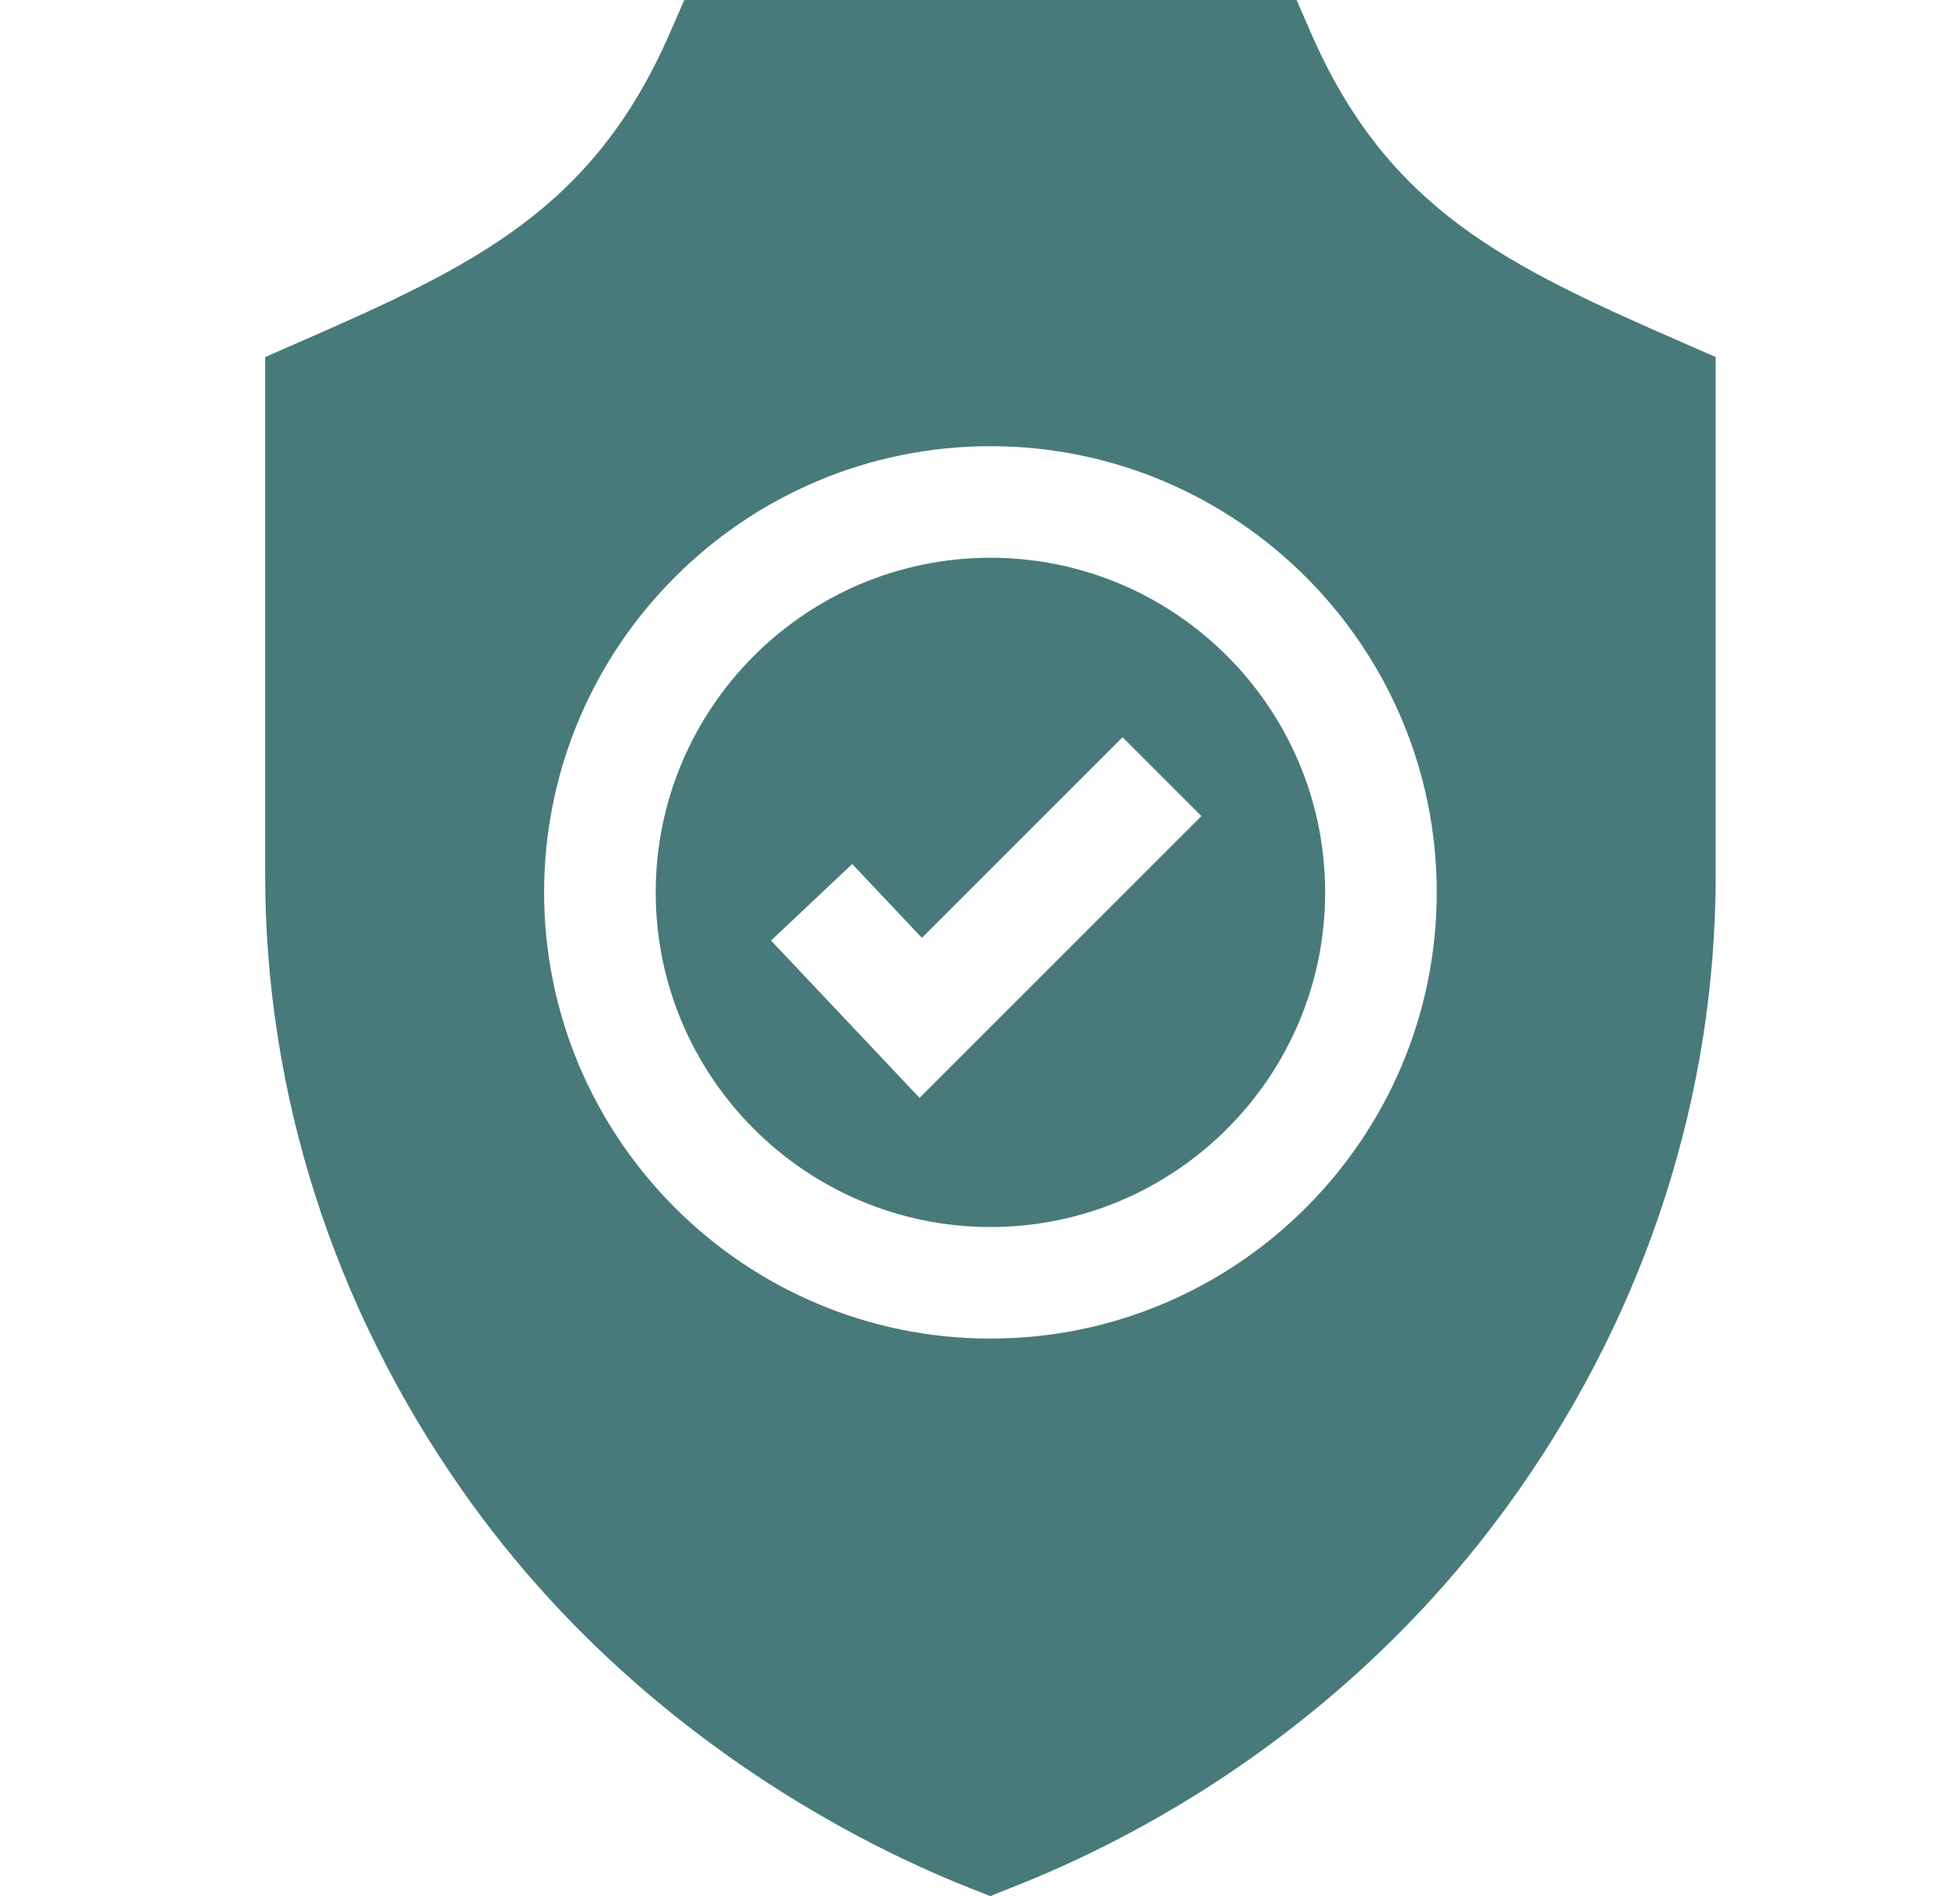 <svg width="31" height="30" viewBox="0 0 31 30" fill="none" xmlns="http://www.w3.org/2000/svg">
<path d="M15.665 8.824C12.746 8.824 10.371 11.199 10.371 14.118C10.371 17.037 12.746 19.412 15.665 19.412C18.584 19.412 20.959 17.037 20.959 14.118C20.959 11.199 18.584 8.824 15.665 8.824ZM14.544 17.369L12.195 14.88L13.479 13.669L14.581 14.837L17.755 11.663L19.002 12.911L14.544 17.369Z" fill="#487a7b"/>
<path d="M26.607 5.417C23.825 4.202 21.953 3.311 20.738 0.529L20.507 0H10.823L10.592 0.529C9.377 3.311 7.505 4.202 4.723 5.417L4.194 5.649V13.838C4.194 17.297 5.27 20.663 7.305 23.57C10.646 28.345 15.477 29.895 15.665 30C15.953 29.838 20.646 28.398 24.025 23.57C26.06 20.663 27.136 17.297 27.136 13.838V5.649L26.607 5.417ZM15.665 21.177C11.773 21.177 8.606 18.01 8.606 14.118C8.606 10.225 11.773 7.059 15.665 7.059C19.557 7.059 22.724 10.225 22.724 14.118C22.724 18.01 19.557 21.177 15.665 21.177Z" fill="#487a7b"/>
</svg>
